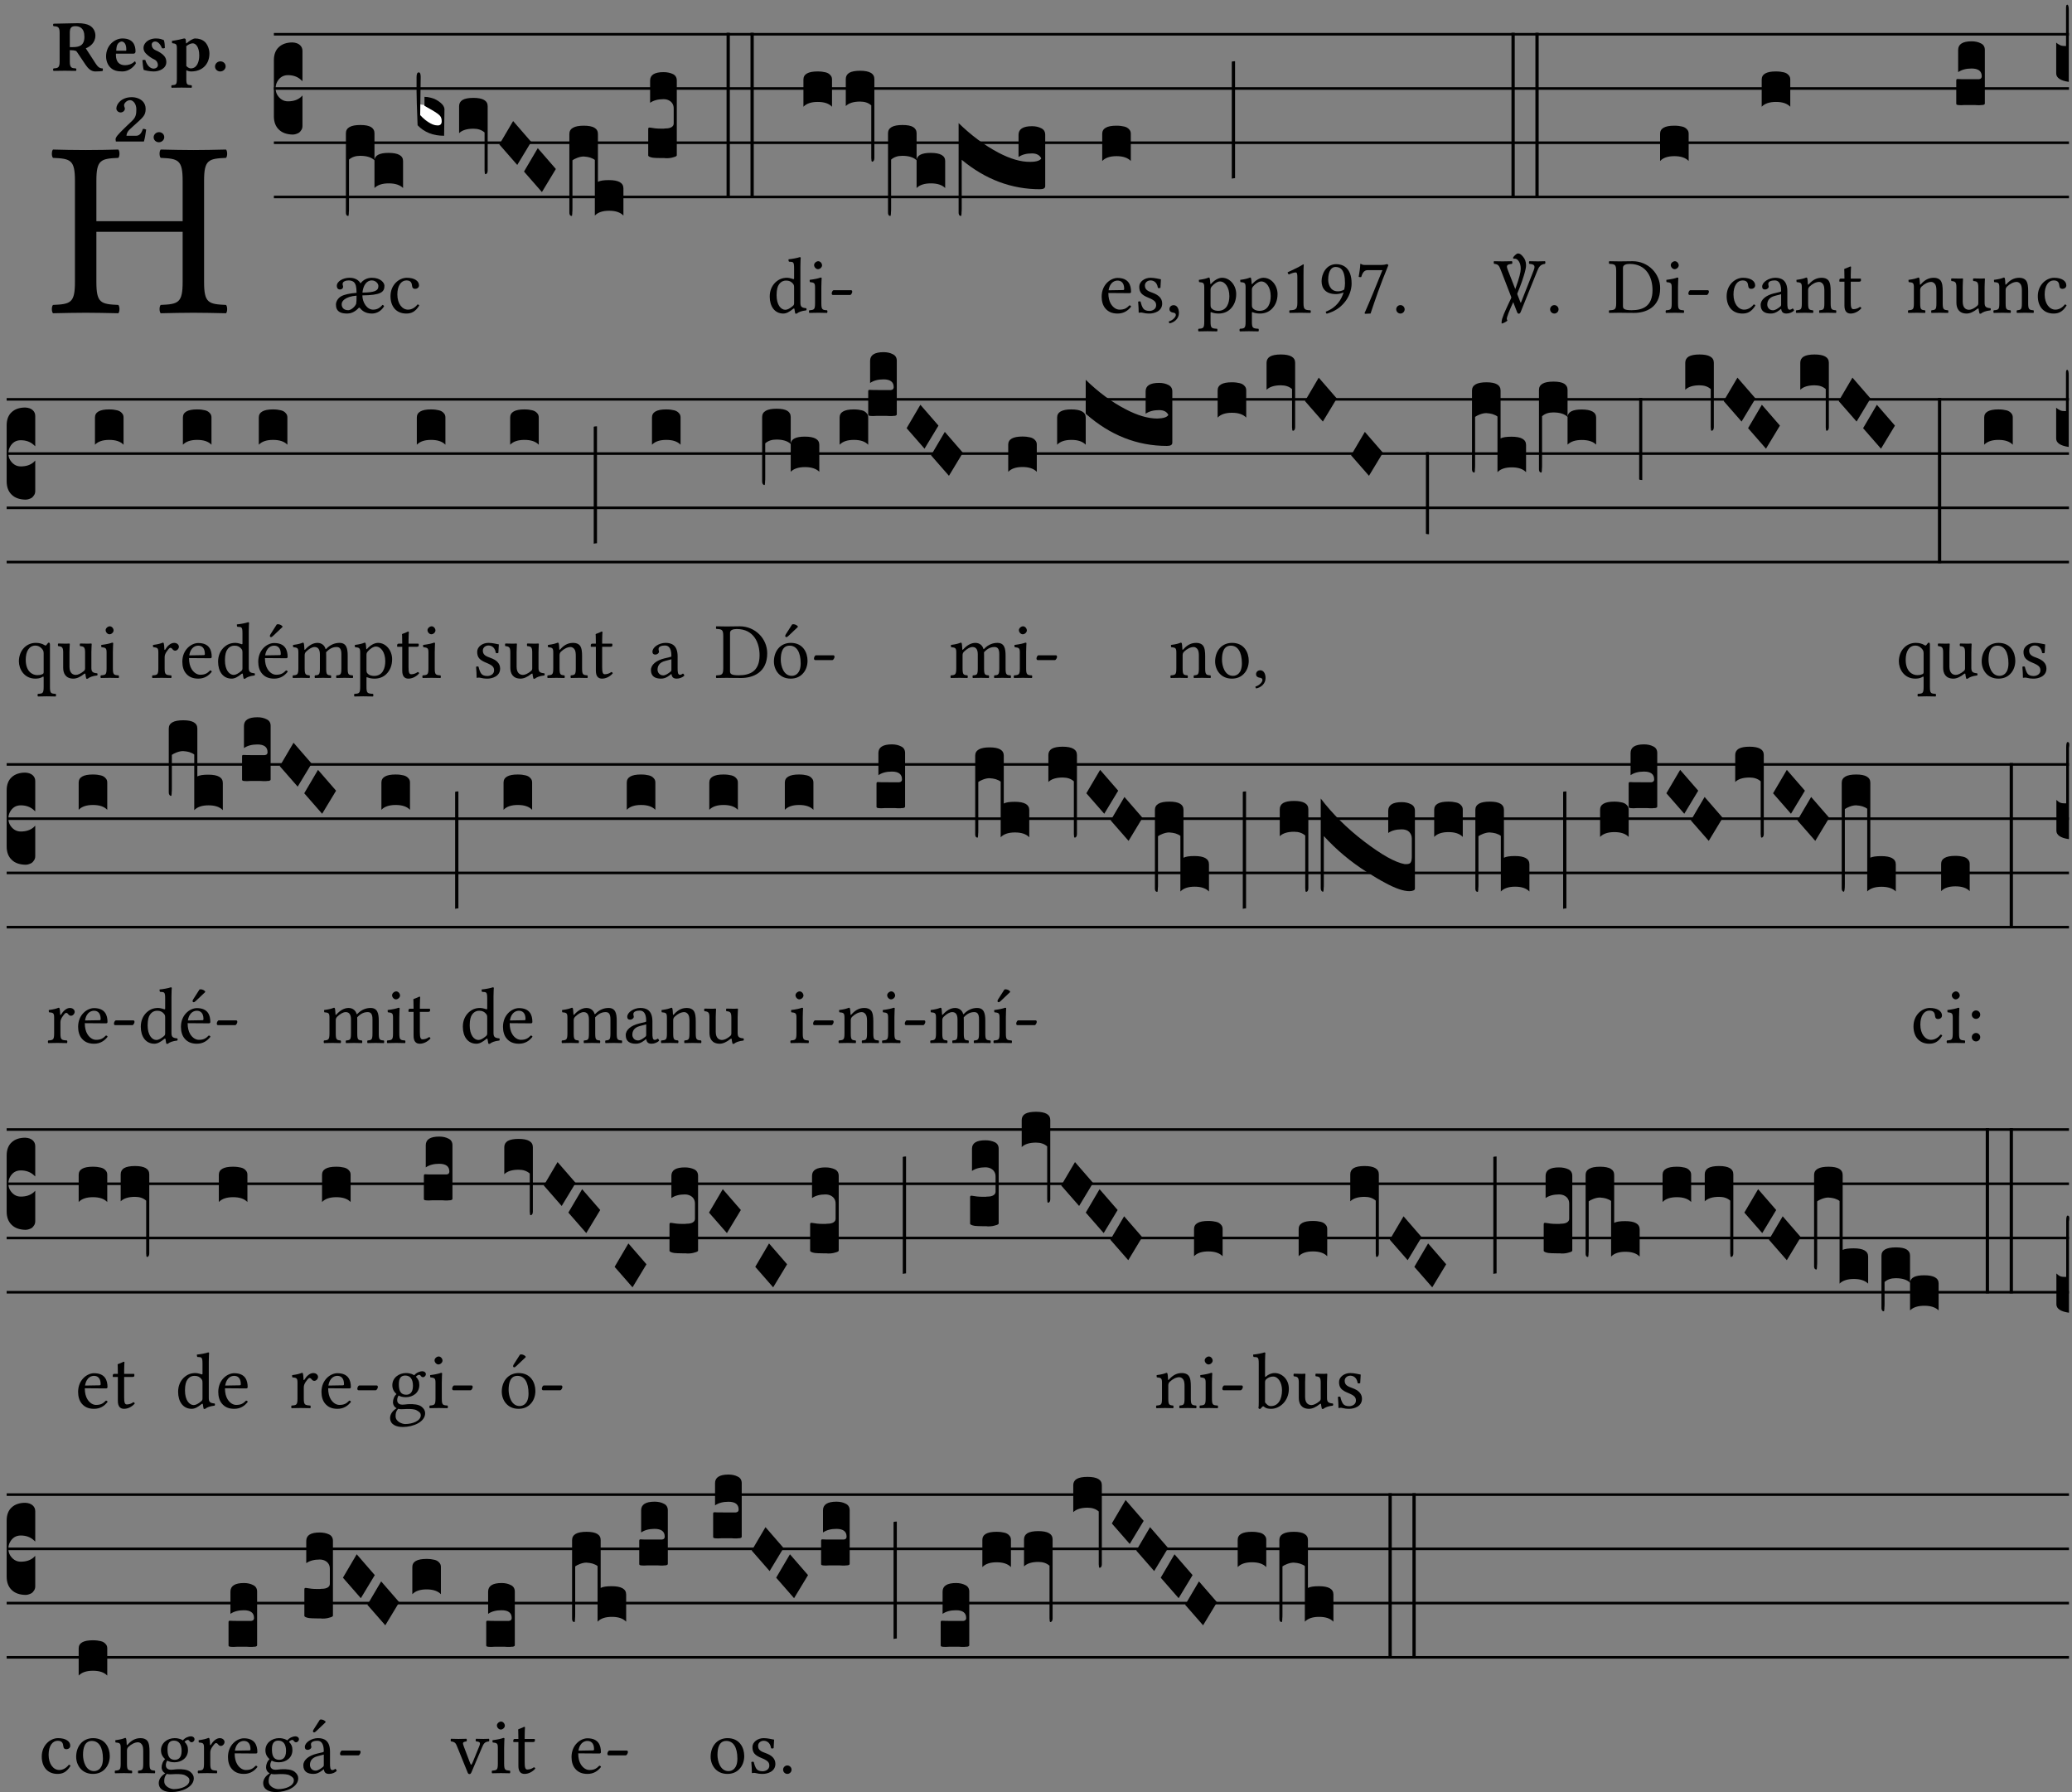 <?xml version="1.0" encoding="UTF-8" standalone="no"?>
<!DOCTYPE svg PUBLIC "-//W3C//DTD SVG 1.1//EN" "http://www.w3.org/Graphics/SVG/1.1/DTD/svg11.dtd">
<svg xmlns="http://www.w3.org/2000/svg" xmlns:xlink="http://www.w3.org/1999/xlink" version="1.1" width="311pt" height="269pt" viewBox="0 0 311 269">
<rect x="0" y="0" width="311" height="269" fill="#808080" stroke="none"/>
<g enable-background="new">
<clipPath id="cp0">
<path transform="matrix(1,0,0,-1,-71,5598)" d="M 0 0 L 453.543 0 L 453.543 5669.291 L 0 5669.291 Z "/>
</clipPath>
<g clip-path="url(#cp0)">
<symbol id="font_1_29">
<path d="M .605 .124 L .605 .525 C .605 .608 .622 .613 .692 .616 C .698 .622 .698 .643 .692 .649 C .651 .648 .6 .647 .562 .647 C .524 .647 .477 .648 .433 .649 C .427 .643 .427 .622 .433 .616 C .503 .613 .52 .608 .52 .525 L .52 .365 L .178 .365 L .178 .525 C .178 .608 .195 .613 .265 .616 C .271 .622 .271 .643 .265 .649 C .227 .648 .186 .647 .135 .647 C .085 .647 .044 .648 .006 .649 C 0 .643 0 .622 .006 .616 C .076 .613 .093 .608 .093 .525 L .093 .124 C .093 .041 .076 .036 .006 .033 C 0 .027 0 .006 .006 0 C .05 .001 .098 .002 .136 .002 C .172 .002 .221 .001 .265 0 C .271 .006 .271 .027 .265 .033 C .195 .036 .178 .041 .178 .124 L .178 .323 L .52 .323 L .52 .124 C .52 .041 .503 .036 .433 .033 C .427 .027 .427 .006 .433 0 C .478 .001 .525 .002 .563 .002 C .6 .002 .648 .001 .692 0 C .698 .006 .698 .027 .692 .033 C .622 .036 .605 .041 .605 .124 Z "/>
</symbol>
<use xlink:href="#font_1_29" transform="matrix(37.858,0,0,-37.858,7.728,47.015)"/>
<symbol id="font_2_33">
<path d="M .434 .477 C .434 .354 .36 .335 .276 .335 L .233 .335 L .233 .534 C .233 .602 .256 .623 .309 .623 C .367 .623 .434 .599 .434 .477 M .341 .664 C .301 .664 .05 .657 .01 .657 C 0 .651 0 .629 .01 .623 C .065 .62 .093 .616 .093 .533 L .093 .132 C .093 .049 .065 .045 .01 .042 C 0 .036 0 .014 .01 .008 C .05 .009 .124 .01 .164 .01 C .204 .01 .276 .009 .316 .008 C .326 .014 .326 .036 .316 .042 C .261 .045 .233 .049 .233 .132 L .233 .293 C .312 .292 .321 .285 .335 .263 L .452 .089 C .483 .044 .524 0 .584 0 C .624 0 .676 .003 .686 .008 C .689 .014 .689 .034 .685 .042 C .64 .042 .617 .066 .589 .108 L .453 .318 C .507 .34 .585 .392 .585 .494 C .585 .534 .57 .594 .508 .631 C .471 .652 .416 .664 .341 .664 Z "/>
</symbol>
<symbol id="font_2_46">
<path d="M .14 .285 C .141 .32 .146 .357 .16 .378 C .175 .401 .202 .412 .214 .412 C .241 .412 .278 .386 .278 .306 C .278 .3 .278 .287 .276 .285 L .14 .285 M .394 .139 C .353 .097 .299 .086 .261 .086 C .183 .086 .135 .131 .135 .229 C .135 .236 .136 .24 .136 .245 L .376 .245 C .4 .245 .405 .262 .405 .276 C .405 .361 .372 .454 .225 .454 C .12 .454 0 .361 0 .208 C 0 .149 .021 .088 .064 .05 C .101 .015 .15 0 .222 0 C .291 0 .359 .035 .409 .108 C .409 .121 .404 .139 .394 .139 Z "/>
</symbol>
<symbol id="font_2_54">
<path d="M 0 .156 C .004 .106 .008 .059 .017 .022 C .035 .015 .099 0 .156 0 C .233 0 .329 .041 .329 .129 C .329 .162 .32 .19 .298 .215 C .269 .247 .228 .272 .182 .292 C .142 .309 .128 .34 .128 .37 C .128 .393 .147 .412 .176 .412 C .211 .412 .245 .38 .27 .319 C .288 .316 .299 .317 .309 .324 C .309 .36 .305 .398 .296 .43 C .264 .444 .239 .454 .184 .454 C .131 .454 .08 .434 .049 .402 C .026 .378 .015 .351 .015 .324 C .015 .294 .026 .27 .046 .249 C .077 .215 .131 .179 .162 .166 C .202 .148 .213 .112 .213 .088 C .213 .055 .181 .039 .154 .039 C .108 .039 .061 .084 .04 .158 C .024 .161 .016 .16 0 .156 Z "/>
</symbol>
<symbol id="font_2_51">
<path d="M .078 .543 L .078 .124 C .078 .041 .067 .039 .006 .034 C 0 .028 0 .006 .006 0 C .048 .001 .089 .002 .143 .002 C .196 .002 .237 .001 .28 0 C .286 .006 .286 .028 .28 .034 C .219 .038 .208 .041 .208 .124 L .208 .241 C .229 .23 .251 .224 .275 .224 C .427 .224 .526 .323 .526 .471 C .526 .526 .504 .589 .466 .628 C .43 .663 .38 .678 .329 .678 C .3 .678 .246 .643 .211 .611 L .205 .611 C .203 .639 .2 .661 .2 .661 C .199 .673 .191 .678 .177 .678 C .14 .668 .08 .654 .011 .645 C .009 .639 .011 .619 .013 .613 C .067 .607 .078 .6 .078 .543 M .208 .299 L .208 .555 C .208 .56 .207 .566 .207 .571 C .236 .597 .273 .611 .297 .611 C .338 .611 .386 .561 .386 .444 C .386 .36 .356 .266 .269 .266 C .258 .266 .233 .272 .208 .299 Z "/>
</symbol>
<symbol id="font_2_f">
<path d="M 0 .068 C 0 .03 .032 0 .072 0 C .112 0 .146 .032 .146 .07 C .146 .109 .114 .139 .074 .139 C .034 .139 0 .107 0 .068 Z "/>
</symbol>
<symbol id="font_2_13">
<path d="M .011 .454 C .011 .429 .034 .4 .07 .4 C .099 .4 .128 .422 .128 .453 C .128 .458 .126 .465 .123 .474 C .12 .481 .117 .489 .117 .5 C .117 .523 .151 .569 .2 .569 C .221 .569 .241 .557 .259 .534 C .274 .514 .286 .481 .286 .446 C .286 .379 .281 .336 .229 .286 L .144 .205 C .02 .086 .003 .059 0 .032 L .004 0 L .39 0 C .402 .038 .414 .107 .421 .164 C .408 .17 .399 .174 .376 .174 C .354 .106 .325 .079 .28 .079 L .15 .079 C .153 .111 .163 .137 .196 .168 L .255 .222 C .374 .331 .414 .355 .414 .449 C .414 .492 .399 .529 .371 .556 C .335 .59 .282 .61 .223 .61 C .08 .61 .011 .516 .011 .454 Z "/>
</symbol>
<use xlink:href="#font_2_33" transform="matrix(10.909,0,0,-10.909,7.936,10.725)"/>
<use xlink:href="#font_2_46" transform="matrix(10.909,0,0,-10.909,15.922,10.725)"/>
<use xlink:href="#font_2_54" transform="matrix(10.909,0,0,-10.909,21.376,10.725)"/>
<use xlink:href="#font_2_51" transform="matrix(10.909,0,0,-10.909,25.696,13.169)"/>
<use xlink:href="#font_2_f" transform="matrix(10.909,0,0,-10.909,32.274,10.725)"/>
<use xlink:href="#font_2_13" transform="matrix(10.909,0,0,-10.909,17.345,21.241)"/>
<use xlink:href="#font_2_f" transform="matrix(10.909,0,0,-10.909,23.062,21.35)"/>
<path transform="matrix(1,0,0,-1,41.109,5.141)" stroke-width=".388" stroke-linecap="butt" stroke-miterlimit="10" stroke-linejoin="miter" fill="none" stroke="#000000" d="M 0 0 L 269.435 0 "/>
<path transform="matrix(1,0,0,-1,41.109,13.281)" stroke-width=".388" stroke-linecap="butt" stroke-miterlimit="10" stroke-linejoin="miter" fill="none" stroke="#000000" d="M 0 0 L 269.435 0 "/>
<path transform="matrix(1,0,0,-1,41.109,21.422)" stroke-width=".388" stroke-linecap="butt" stroke-miterlimit="10" stroke-linejoin="miter" fill="none" stroke="#000000" d="M 0 0 L 269.435 0 "/>
<path transform="matrix(1,0,0,-1,41.109,29.562)" stroke-width=".388" stroke-linecap="butt" stroke-miterlimit="10" stroke-linejoin="miter" fill="none" stroke="#000000" d="M 0 0 L 269.435 0 "/>
<symbol id="font_3_d">
<path d="M 0 .106 L 0 .432 C 0 .465 .01 .491 .029 .508 C .048 .526 .075 .535 .108 .535 C .127 .534 .141 .529 .151 .52 C .161 .511 .166 .5 .166 .486 L .166 .31 L .156 .319 C .137 .336 .112 .345 .082 .345 C .054 .345 .033 .332 .019 .306 C .013 .295 .01 .282 .01 .268 C .01 .255 .013 .242 .02 .23 C .027 .219 .035 .21 .046 .203 C .057 .196 .069 .193 .082 .193 C .113 .193 .137 .201 .156 .217 L .166 .227 L .166 .05 C .166 .039 .163 .03 .157 .023 C .152 .015 .145 .009 .136 .006 C .127 .002 .118 0 .108 0 C .075 .001 .048 .01 .029 .029 C .01 .047 0 .073 0 .106 Z "/>
</symbol>
<use xlink:href="#font_3_d" transform="matrix(25.843,0,0,-25.843,41.109,20.195)"/>
<symbol id="font_1_a6">
<path d="M .226 .394 C .249 .37 .258 .339 .259 .26 C .172 .253 .106 .24 .063 .215 C .027 .194 0 .152 0 .112 C 0 .07 .014 .037 .049 .018 C .07 .005 .107 0 .143 0 C .18 0 .231 .015 .277 .062 C .288 .074 .293 .078 .301 .069 C .322 .045 .361 0 .452 0 C .518 0 .576 .039 .605 .093 C .601 .098 .593 .108 .585 .109 C .555 .074 .52 .049 .466 .049 C .391 .049 .332 .138 .332 .228 C .563 .231 .609 .268 .609 .349 C .609 .383 .565 .449 .451 .449 C .394 .449 .342 .424 .309 .379 C .272 .446 .195 .449 .171 .449 C .089 .449 .011 .405 .011 .347 C .011 .327 .02 .302 .051 .302 C .076 .302 .09 .319 .09 .335 C .09 .342 .089 .349 .087 .353 C .085 .356 .084 .363 .084 .373 C .084 .402 .122 .416 .161 .416 C .182 .416 .211 .409 .226 .394 M .259 .225 C .259 .175 .258 .142 .254 .123 C .239 .083 .187 .042 .155 .042 C .099 .042 .072 .074 .072 .117 C .072 .139 .084 .161 .109 .179 C .139 .202 .189 .219 .259 .225 M .333 .263 C .341 .348 .382 .416 .45 .416 C .498 .416 .533 .378 .533 .346 C .533 .285 .486 .265 .333 .263 Z "/>
</symbol>
<symbol id="font_1_44">
<path d="M .361 .101 C .357 .11 .349 .114 .34 .115 C .306 .071 .263 .049 .22 .049 C .147 .049 .086 .123 .086 .24 C .086 .35 .134 .416 .2 .416 C .259 .416 .267 .381 .271 .346 C .274 .319 .288 .31 .309 .31 C .33 .31 .358 .323 .358 .354 C .358 .409 .301 .449 .205 .449 C .106 .449 0 .36 0 .218 C 0 .089 .072 0 .198 0 C .258 0 .311 .019 .361 .101 Z "/>
</symbol>
<use xlink:href="#font_1_a6" transform="matrix(11.955,0,0,-11.955,50.423,47.059)"/>
<use xlink:href="#font_1_44" transform="matrix(11.955,0,0,-11.955,58.613,47.059)"/>
<symbol id="font_3_1b3">
<path d="M 0 .021 L 0 .48 C 0 .512 .028 .528 .084 .528 C .112 .528 .133 .524 .146 .516 C .159 .508 .166 .496 .166 .48 L .166 .326 C .17 .353 .197 .366 .248 .366 C .304 .366 .332 .35 .332 .319 L .332 .162 C .314 .18 .286 .189 .249 .189 C .212 .189 .184 .18 .166 .162 L .166 .323 C .149 .34 .121 .349 .083 .349 C .056 .349 .035 .342 .018 .327 L .018 .047 C .018 .035 .018 .026 .017 .02 C .017 .014 .017 .01 .016 .007 C .016 .004 .016 .002 .015 .001 C .014 0 .013 0 .011 0 C .008 .001 .006 .002 .004 .004 C .003 .005 .002 .008 .001 .011 C 0 .014 0 .017 0 .021 Z "/>
</symbol>
<use xlink:href="#font_3_1b3" transform="matrix(25.843,0,0,-25.843,51.918,32.405)"/>
<symbol id="font_3_3a">
<path d="M 0 .065 L 0 .128 L .027 .124 L .076 .097 C .102 .082 .119 .07 .126 .061 C .133 .052 .137 .04 .137 .025 C .137 .008 .129 0 .112 0 C .101 0 .087 .005 .068 .016 C .049 .027 .033 .038 .02 .049 L 0 .065 Z "/>
</symbol>
<use xlink:href="#font_3_3a" transform="matrix(25.843,0,0,-25.843,62.913,18.954)" fill="#ffffff"/>
<symbol id="font_3_39">
<path d="M .046 .226 C .058 .226 .07 .224 .082 .221 C .094 .218 .105 .214 .114 .209 C .123 .204 .132 .198 .139 .192 C .146 .186 .152 .18 .156 .173 C .16 .166 .162 .16 .162 .155 L .16 0 C .096 0 .045 .02 .006 .061 C .002 .16 0 .225 0 .255 L 0 .341 C 0 .359 .004 .368 .013 .368 C .02 .368 .024 .359 .024 .342 L .021 .12 C .057 .08 .091 .06 .123 .06 C .138 .06 .146 .068 .146 .084 C .146 .097 .143 .108 .136 .116 C .129 .124 .114 .135 .09 .149 L .046 .174 L .046 .226 Z "/>
</symbol>
<symbol id="font_3_f2">
<path d="M 0 .395 C 0 .411 .007 .423 .02 .431 C .034 .439 .055 .443 .083 .443 C .138 .443 .166 .427 .166 .395 L .166 .021 C .166 .009 .162 .002 .155 0 C .153 0 .152 0 .151 .001 C .15 .002 .15 .004 .149 .007 C .149 .01 .149 .014 .148 .02 C .148 .026 .148 .035 .148 .047 L .148 .242 C .131 .257 .11 .264 .083 .264 C .045 .264 .017 .255 0 .238 L 0 .395 Z "/>
</symbol>
<symbol id="font_3_1a">
<path d="M 0 .119 L .08 .255 L .185 .134 L .104 0 L 0 .119 Z "/>
</symbol>
<symbol id="font_3_1b4">
<path d="M 0 .021 L 0 .476 C 0 .508 .028 .524 .084 .524 C .139 .524 .166 .508 .166 .476 L .166 .198 C .179 .205 .2 .208 .23 .208 C .286 .208 .314 .192 .314 .16 L .314 .002 C .296 .021 .268 .03 .231 .03 C .194 .03 .166 .021 .148 .002 L .148 .325 C .144 .328 .14 .331 .135 .333 C .13 .335 .125 .337 .12 .339 C .115 .34 .109 .342 .102 .343 C .096 .344 .09 .344 .083 .345 C .071 .345 .058 .342 .045 .337 C .032 .332 .023 .327 .018 .323 L .018 .047 C .018 .035 .018 .026 .017 .02 C .017 .014 .017 .01 .016 .007 C .016 .004 .016 .002 .015 .001 C .014 0 .013 0 .011 0 C .008 .001 .006 .002 .004 .004 C .003 .005 .002 .008 .001 .011 C 0 .014 0 .017 0 .021 Z "/>
</symbol>
<symbol id="font_3_105">
<path d="M 0 .016 L 0 .169 C 0 .175 .002 .178 .006 .178 L .01 .178 C .031 .174 .051 .172 .069 .172 C .073 .172 .077 .172 .081 .172 C .085 .172 .089 .172 .092 .172 C .096 .173 .099 .173 .102 .173 C .117 .173 .128 .176 .136 .181 C .144 .186 .148 .193 .148 .202 L .148 .289 C .148 .299 .146 .308 .142 .315 C .138 .323 .131 .33 .122 .335 C .113 .34 .102 .343 .089 .343 C .057 .343 .031 .336 .011 .322 L .011 .451 C .011 .484 .037 .5 .089 .5 C .11 .5 .128 .496 .143 .489 C .158 .482 .166 .469 .166 .451 L .166 .017 C .166 .013 .16 .009 .147 .006 C .135 .002 .122 0 .107 0 C .104 0 .099 0 .094 .001 C .089 .001 .082 .001 .074 .001 C .052 .001 .036 .002 .027 .003 C .009 .006 0 .011 0 .016 Z "/>
</symbol>
<symbol id="font_3_26">
<path d="M 0 .96 L .019 .96 L .019 0 L 0 0 L 0 .96 Z "/>
</symbol>
<use xlink:href="#font_3_39" transform="matrix(25.843,0,0,-25.843,62.525,20.376)"/>
<use xlink:href="#font_3_f2" transform="matrix(25.843,0,0,-25.843,68.908,26.139)"/>
<use xlink:href="#font_3_1a" transform="matrix(25.843,0,0,-25.843,74.949,24.756)"/>
<use xlink:href="#font_3_1a" transform="matrix(25.843,0,0,-25.843,78.651,28.826)"/>
<use xlink:href="#font_3_1b4" transform="matrix(25.843,0,0,-25.843,85.459,32.405)"/>
<use xlink:href="#font_3_105" transform="matrix(25.843,0,0,-25.843,97.295,23.748)"/>
<use xlink:href="#font_3_26" transform="matrix(25.843,0,0,-25.843,109.054,29.731)"/>
<use xlink:href="#font_3_26" transform="matrix(25.843,0,0,-25.843,112.646,29.731)"/>
<symbol id="font_1_45">
<path d="M .306 .137 C .306 .118 .304 .11 .29 .098 C .253 .066 .221 .05 .196 .05 C .142 .05 .086 .109 .086 .234 C .086 .306 .1 .346 .115 .367 C .146 .414 .188 .417 .208 .417 C .244 .417 .269 .404 .289 .381 C .303 .365 .306 .358 .306 .327 L .306 .137 M .295 .063 C .299 .067 .309 .069 .31 .062 C .312 .037 .321 .003 .321 .003 C .329 0 .334 0 .34 .003 C .362 .021 .397 .036 .458 .043 C .464 .049 .464 .064 .458 .07 C .394 .075 .385 .094 .385 .143 L .385 .596 C .385 .661 .389 .701 .389 .701 C .389 .708 .385 .711 .376 .711 C .351 .701 .276 .687 .236 .684 C .234 .676 .236 .66 .242 .654 C .294 .651 .306 .656 .306 .572 L .306 .444 C .306 .437 .304 .435 .297 .435 C .293 .435 .252 .452 .219 .452 C .153 .452 .109 .43 .069 .392 C .026 .349 0 .29 0 .216 C 0 .093 .062 .003 .17 .003 C .209 .003 .246 .023 .295 .063 Z "/>
</symbol>
<symbol id="font_1_4a">
<path d="M .066 .601 C .066 .575 .09 .549 .114 .549 C .142 .549 .166 .575 .166 .597 C .166 .621 .145 .649 .118 .649 C .094 .649 .066 .625 .066 .601 M .157 .124 L .157 .323 C .157 .373 .161 .437 .161 .437 C .161 .441 .156 .444 .148 .444 C .119 .433 .08 .424 .011 .415 C .009 .409 .011 .393 .013 .387 C .067 .381 .078 .376 .078 .319 L .078 .124 C .078 .041 .067 .038 .006 .033 C 0 .027 0 .006 .006 0 C .039 .001 .078 .002 .118 .002 C .158 .002 .196 .001 .229 0 C .235 .006 .235 .027 .229 .033 C .168 .037 .157 .041 .157 .124 Z "/>
</symbol>
<symbol id="font_1_e">
<path d="M .231 0 C .244 0 .258 .028 .258 .04 C .258 .05 .254 .06 .244 .06 L .025 .06 C .013 .06 0 .037 0 .019 C 0 .009 .006 0 .015 0 L .231 0 Z "/>
</symbol>
<use xlink:href="#font_1_45" transform="matrix(11.955,0,0,-11.955,115.534,47.094)"/>
<use xlink:href="#font_1_4a" transform="matrix(11.955,0,0,-11.955,121.404,46.963)"/>
<use xlink:href="#font_1_e" transform="matrix(11.955,0,0,-11.955,124.835,44.273)"/>
<symbol id="font_3_40">
<path d="M .082 .205 C .101 .205 .116 .203 .128 .2 C .141 .197 .15 .191 .156 .184 C .163 .177 .166 .169 .166 .158 L .166 0 C .148 .019 .12 .028 .083 .028 C .046 .028 .018 .019 0 0 L 0 .158 C 0 .189 .027 .205 .082 .205 Z "/>
</symbol>
<symbol id="font_3_f3">
<path d="M 0 .48 C 0 .496 .007 .508 .02 .516 C .034 .524 .055 .528 .083 .528 C .138 .528 .166 .512 .166 .48 L .166 .021 C .166 .009 .162 .002 .155 0 C .153 0 .152 0 .151 .001 C .15 .002 .15 .004 .149 .007 C .149 .01 .149 .014 .148 .02 C .148 .026 .148 .035 .148 .047 L .148 .327 C .131 .342 .11 .349 .083 .349 C .045 .349 .017 .34 0 .323 L 0 .48 Z "/>
</symbol>
<symbol id="font_3_75d">
<path d="M .426 .363 C .394 .363 .368 .356 .348 .342 L .348 .471 C .348 .504 .374 .521 .426 .521 C .447 .521 .465 .517 .48 .509 C .495 .502 .503 .489 .503 .471 L .503 .173 C .503 .161 .493 .155 .472 .155 C .307 .155 .155 .212 .018 .326 L .018 .047 C .018 .035 .018 .026 .017 .02 C .017 .014 .017 .01 .016 .007 C .016 .004 .016 .002 .015 .001 C .014 0 .013 0 .011 0 C .008 .001 .006 .002 .004 .004 C .003 .005 .002 .008 .001 .011 C 0 .014 0 .017 0 .021 L 0 .539 C .073 .468 .149 .411 .23 .368 C .3 .331 .362 .313 .416 .314 C .451 .314 .473 .321 .48 .334 C .471 .353 .453 .363 .426 .363 Z "/>
</symbol>
<use xlink:href="#font_3_40" transform="matrix(25.843,0,0,-25.843,120.592,16.02)"/>
<use xlink:href="#font_3_f3" transform="matrix(25.843,0,0,-25.843,126.949,24.264)"/>
<use xlink:href="#font_3_1b3" transform="matrix(25.843,0,0,-25.843,133.289,32.405)"/>
<use xlink:href="#font_3_75d" transform="matrix(25.843,0,0,-25.843,143.885,32.405)"/>
<symbol id="font_1_46">
<path d="M .087 .292 C .106 .405 .176 .414 .2 .414 C .238 .414 .283 .393 .283 .309 C .283 .3 .279 .295 .268 .295 L .087 .292 M .349 .103 C .312 .065 .283 .049 .225 .049 C .189 .049 .147 .07 .116 .121 C .096 .154 .084 .2 .084 .258 L .35 .256 C .362 .256 .369 .262 .369 .273 C .369 .357 .339 .447 .2 .447 C .113 .447 0 .364 0 .212 C 0 .156 .014 .102 .047 .064 C .081 .024 .128 0 .2 0 C .276 0 .33 .035 .37 .087 C .367 .097 .361 .102 .349 .103 Z "/>
</symbol>
<symbol id="font_1_54">
<path d="M 0 .148 C .004 .099 .007 .052 .007 .01 C .017 .012 .027 .013 .032 .013 C .039 .013 .045 .013 .052 .011 C .079 .004 .106 0 .143 0 C .199 0 .302 .027 .302 .126 C .302 .194 .253 .234 .185 .259 C .124 .281 .085 .297 .085 .352 C .085 .393 .121 .416 .155 .416 C .177 .416 .235 .408 .248 .323 C .254 .317 .274 .318 .28 .324 C .283 .36 .285 .397 .286 .43 C .255 .435 .207 .449 .155 .449 C .081 .449 .014 .401 .014 .337 C .014 .264 .047 .233 .124 .201 C .207 .167 .226 .146 .226 .103 C .226 .054 .178 .033 .141 .033 C .102 .033 .08 .046 .07 .057 C .048 .08 .037 .124 .031 .149 C .025 .155 .006 .154 0 .148 Z "/>
</symbol>
<symbol id="font_1_d">
<path d="M .061 .228 C .03 .228 .008 .207 .008 .179 C .008 .147 .034 .138 .052 .135 C .071 .133 .088 .127 .088 .104 C .088 .083 .052 .037 0 .024 C 0 .014 .002 .007 .009 0 C .069 .011 .127 .059 .127 .129 C .127 .189 .101 .228 .061 .228 Z "/>
</symbol>
<use xlink:href="#font_1_46" transform="matrix(11.955,0,0,-11.955,165.355,47.059)"/>
<use xlink:href="#font_1_54" transform="matrix(11.955,0,0,-11.955,170.831,47.059)"/>
<use xlink:href="#font_1_d" transform="matrix(11.955,0,0,-11.955,175.434,48.529)"/>
<symbol id="font_3_34">
<path d="M .019 .682 L .019 .003 C .009 .002 .003 .001 0 0 L 0 .679 C .003 .681 .01 .682 .019 .682 Z "/>
</symbol>
<use xlink:href="#font_3_40" transform="matrix(25.843,0,0,-25.843,165.44,24.161)"/>
<use xlink:href="#font_3_34" transform="matrix(25.843,0,0,-25.843,184.887,26.811)"/>
<symbol id="font_1_51">
<path d="M .173 .565 C .199 .597 .244 .627 .274 .627 C .338 .627 .393 .555 .393 .442 C .393 .36 .364 .258 .252 .258 C .234 .258 .199 .263 .181 .279 C .16 .297 .157 .302 .157 .339 L .157 .521 C .157 .542 .161 .55 .173 .565 M .154 .602 C .152 .632 .15 .657 .146 .668 C .143 .672 .142 .676 .134 .676 C .106 .665 .08 .656 .011 .647 C .009 .641 .011 .625 .013 .619 C .067 .614 .078 .609 .078 .551 L .078 .124 C .078 .041 .067 .036 .006 .033 C 0 .027 0 .006 .006 0 C .041 .001 .078 .002 .118 .002 C .158 .002 .206 .001 .239 0 C .245 .006 .245 .027 .239 .033 C .168 .037 .157 .041 .157 .124 L .157 .232 C .157 .245 .16 .243 .171 .239 C .195 .229 .226 .224 .258 .224 C .314 .224 .364 .241 .405 .28 C .452 .326 .479 .388 .479 .469 C .479 .575 .404 .673 .302 .673 C .255 .673 .204 .642 .165 .598 C .159 .591 .154 .592 .154 .602 Z "/>
</symbol>
<symbol id="font_1_12">
<path d="M .199 .124 L .199 .471 C .199 .531 .2 .592 .202 .605 C .202 .609 .199 .61 .196 .61 C .14 .575 .088 .551 0 .51 C .001 .498 .006 .489 .015 .483 C .06 .502 .083 .508 .102 .508 C .118 .508 .122 .484 .122 .45 L .122 .124 C .122 .041 .095 .036 .025 .033 C .019 .027 .019 .006 .025 0 C .074 .001 .109 .002 .164 .002 C .211 .002 .236 .001 .286 0 C .292 .006 .292 .027 .286 .033 C .216 .036 .199 .041 .199 .124 Z "/>
</symbol>
<symbol id="font_1_1a">
<path d="M .285 .304 C .253 .282 .22 .281 .203 .281 C .105 .281 .083 .377 .083 .427 C .083 .537 .125 .587 .174 .587 C .237 .587 .294 .553 .294 .382 C .294 .359 .291 .332 .285 .304 M .276 .267 C .249 .176 .186 .075 .053 .026 C .053 .014 .057 .005 .065 0 C .166 .03 .228 .072 .284 .137 C .346 .209 .377 .3 .377 .379 C .377 .582 .262 .622 .185 .622 C .054 .622 0 .495 0 .409 C 0 .323 .046 .246 .182 .246 C .208 .246 .246 .254 .276 .267 Z "/>
</symbol>
<symbol id="font_1_18">
<path d="M .119 .548 L .298 .548 C .22 .354 .141 .159 .073 .007 L .081 0 L .149 .003 C .206 .173 .261 .339 .373 .612 L .357 .624 C .34 .619 .318 .613 .28 .613 L .074 .613 C .04 .613 .042 .623 .024 .627 C .021 .627 .02 .627 .02 .624 C .019 .576 .008 .516 0 .464 C .01 .46 .021 .459 .032 .461 C .054 .541 .087 .548 .119 .548 Z "/>
</symbol>
<symbol id="font_1_f">
<path d="M 0 .053 C 0 .024 .024 0 .053 0 C .082 0 .106 .024 .106 .053 C .106 .082 .082 .106 .053 .106 C .024 .106 0 .082 0 .053 Z "/>
</symbol>
<use xlink:href="#font_1_51" transform="matrix(11.955,0,0,-11.955,179.823,49.736)"/>
<use xlink:href="#font_1_51" transform="matrix(11.955,0,0,-11.955,186.028,49.736)"/>
<use xlink:href="#font_1_12" transform="matrix(11.955,0,0,-11.955,193.272,46.963)"/>
<use xlink:href="#font_1_1a" transform="matrix(11.955,0,0,-11.955,198.365,47.082)"/>
<use xlink:href="#font_1_18" transform="matrix(11.955,0,0,-11.955,203.936,47.094)"/>
<use xlink:href="#font_1_f" transform="matrix(11.955,0,0,-11.955,209.567,47.059)"/>
<symbol id="font_4_3e">
<path d="M .204 .394 C .191 .363 .174 .326 .153 .283 C .094 .157 .065 .082 .065 .058 C .065 .055 .066 .052 .067 .049 C .068 .046 .069 .044 .07 .043 C .071 .042 .072 .04 .072 .039 C .073 .037 .072 .035 .07 .034 C .061 .026 .049 .018 .034 .011 C .019 .004 .009 0 .003 0 C .001 0 0 .001 0 .002 L 0 .018 C 0 .029 .002 .042 .007 .059 C .012 .075 .019 .095 .028 .118 C .038 .141 .047 .163 .056 .182 C .065 .202 .078 .229 .093 .262 C .109 .295 .122 .322 .131 .342 C .158 .399 .174 .437 .18 .456 C .22 .567 .24 .644 .24 .686 C .24 .725 .232 .756 .217 .779 C .202 .802 .185 .814 .167 .814 C .164 .814 .16 .813 .155 .812 C .146 .817 .142 .821 .143 .824 C .147 .835 .156 .846 .17 .859 C .184 .872 .195 .879 .204 .879 L .209 .879 C .224 .879 .24 .87 .257 .852 L .266 .842 C .293 .812 .307 .775 .307 .73 C .307 .704 .298 .663 .281 .607 C .264 .551 .247 .502 .23 .459 L .204 .394 Z "/>
</symbol>
<use xlink:href="#font_4_3e" transform="matrix(11.955,0,0,-11.955,225.387,48.553)"/>
<symbol id="font_1_37">
<path d="M .449 .626 C .523 .621 .523 .594 .502 .54 L .344 .139 L .339 .139 L .18 .546 C .157 .605 .163 .619 .231 .626 C .237 .632 .237 .653 .231 .659 C .191 .658 .146 .657 .11 .657 C .073 .657 .039 .658 .006 .659 C 0 .653 .001 .632 .007 .626 C .062 .621 .069 .604 .096 .535 L .294 .023 C .3 .007 .307 0 .317 0 C .328 0 .335 .008 .341 .023 L .547 .533 C .566 .58 .583 .619 .646 .626 C .652 .632 .652 .653 .646 .659 C .616 .658 .581 .657 .558 .657 C .535 .657 .49 .658 .449 .659 C .443 .653 .443 .632 .449 .626 Z "/>
</symbol>
<use xlink:href="#font_1_37" transform="matrix(11.955,0,0,-11.955,224.179,47.082)"/>
<use xlink:href="#font_1_f" transform="matrix(11.955,0,0,-11.955,232.667,47.059)"/>
<use xlink:href="#font_3_26" transform="matrix(25.843,0,0,-25.843,226.866,29.731)"/>
<use xlink:href="#font_3_26" transform="matrix(25.843,0,0,-25.843,230.458,29.731)"/>
<symbol id="font_1_25">
<path d="M .178 .086 L .178 .566 C .178 .601 .213 .615 .262 .615 C .478 .615 .549 .44 .549 .286 C .549 .084 .428 .034 .287 .034 C .189 .034 .178 .054 .178 .086 M .135 .647 C .099 .647 .046 .648 .006 .649 C 0 .643 0 .622 .006 .616 C .076 .613 .093 .608 .093 .525 L .093 .124 C .093 .041 .076 .036 .006 .033 C 0 .027 0 .006 .006 0 C .045 .001 .098 .002 .136 .002 C .173 .002 .215 0 .318 0 C .459 0 .645 .064 .645 .31 C .645 .496 .492 .649 .3 .649 C .229 .649 .174 .647 .135 .647 Z "/>
</symbol>
<use xlink:href="#font_1_25" transform="matrix(11.955,0,0,-11.955,241.473,46.963)"/>
<use xlink:href="#font_1_4a" transform="matrix(11.955,0,0,-11.955,249.986,46.963)"/>
<use xlink:href="#font_1_e" transform="matrix(11.955,0,0,-11.955,253.417,44.273)"/>
<use xlink:href="#font_3_40" transform="matrix(25.843,0,0,-25.843,249.173,24.161)"/>
<symbol id="font_1_42">
<path d="M .257 .243 L .257 .111 C .257 .098 .251 .091 .243 .085 C .217 .064 .183 .041 .155 .041 C .105 .041 .083 .081 .083 .112 C .083 .157 .104 .203 .178 .222 L .257 .243 M .257 .058 C .263 .027 .273 0 .324 0 C .362 0 .398 .017 .419 .037 C .417 .049 .413 .057 .402 .064 C .394 .057 .377 .048 .365 .048 C .336 .048 .335 .087 .335 .133 L .335 .28 C .335 .422 .257 .449 .184 .449 C .102 .449 .019 .395 .019 .338 C .019 .314 .031 .302 .054 .302 C .083 .302 .101 .323 .101 .336 C .101 .343 .1 .35 .098 .354 C .097 .357 .096 .363 .096 .374 C .096 .405 .138 .416 .176 .416 C .21 .416 .257 .399 .257 .286 C .257 .279 .254 .275 .251 .274 L .165 .253 C .069 .229 0 .176 0 .108 C 0 .026 .056 0 .126 0 C .16 0 .191 .008 .235 .042 L .255 .058 L .257 .058 Z "/>
</symbol>
<symbol id="font_1_4f">
<path d="M .164 .36 C .157 .353 .152 .35 .152 .36 C .151 .387 .148 .425 .144 .436 C .141 .44 .14 .444 .132 .444 C .104 .433 .078 .424 .009 .415 C .007 .409 .009 .393 .011 .387 C .065 .382 .076 .377 .076 .319 L .076 .124 C .076 .042 .066 .038 .006 .033 C 0 .027 0 .006 .006 0 C .036 .001 .076 .002 .116 .002 C .156 .002 .186 .001 .216 0 C .222 .006 .222 .027 .216 .033 C .165 .038 .155 .042 .155 .124 L .155 .288 C .155 .309 .164 .321 .172 .33 C .21 .367 .255 .389 .294 .389 C .314 .389 .335 .376 .347 .353 C .357 .333 .359 .306 .359 .276 L .359 .124 C .359 .042 .349 .038 .297 .033 C .292 .027 .292 .006 .297 0 C .327 .001 .359 .002 .399 .002 C .439 .002 .475 .001 .505 0 C .51 .006 .51 .027 .505 .033 C .449 .038 .438 .042 .438 .124 L .438 .273 C .438 .328 .434 .376 .411 .407 C .394 .429 .363 .441 .328 .441 C .279 .441 .223 .428 .164 .36 Z "/>
</symbol>
<symbol id="font_1_55">
<path d="M .018 .439 C .004 .439 0 .427 0 .419 L 0 .406 C 0 .401 .001 .4 .005 .4 L .064 .4 L .064 .099 C .064 .028 .095 0 .141 0 C .187 0 .237 .022 .276 .066 C .274 .076 .268 .082 .258 .083 C .232 .063 .202 .055 .176 .055 C .149 .055 .143 .085 .143 .147 L .143 .4 L .247 .4 C .257 .4 .271 .404 .271 .413 L .271 .433 C .271 .437 .268 .439 .263 .439 L .143 .439 L .143 .478 C .143 .543 .147 .583 .147 .583 C .147 .589 .144 .591 .139 .591 C .134 .591 .126 .587 .117 .582 C .105 .576 .095 .572 .083 .568 C .071 .565 .061 .561 .061 .555 C .061 .543 .064 .55 .064 .439 L .018 .439 Z "/>
</symbol>
<use xlink:href="#font_1_44" transform="matrix(11.955,0,0,-11.955,259.163,47.059)"/>
<use xlink:href="#font_1_42" transform="matrix(11.955,0,0,-11.955,264.268,47.059)"/>
<use xlink:href="#font_1_4f" transform="matrix(11.955,0,0,-11.955,269.54,46.963)"/>
<use xlink:href="#font_1_55" transform="matrix(11.955,0,0,-11.955,276.08,47.059)"/>
<use xlink:href="#font_3_40" transform="matrix(25.843,0,0,-25.843,264.424,16.02)"/>
<symbol id="font_1_56">
<path d="M .197 .003 C .236 .003 .283 .023 .332 .063 C .337 .067 .346 .069 .347 .062 C .349 .036 .358 .003 .358 .003 C .366 0 .37 0 .377 .003 C .399 .021 .434 .036 .495 .043 C .501 .049 .501 .064 .495 .07 C .431 .075 .422 .094 .422 .143 L .422 .335 C .422 .365 .426 .438 .426 .438 C .426 .441 .423 .444 .418 .444 C .413 .443 .398 .442 .383 .442 C .351 .442 .315 .443 .281 .444 C .275 .438 .275 .417 .281 .411 C .33 .408 .343 .396 .343 .33 L .343 .137 C .343 .118 .341 .11 .327 .098 C .29 .066 .252 .05 .227 .05 C .197 .05 .147 .064 .147 .153 L .147 .335 C .147 .365 .151 .438 .151 .438 C .151 .441 .148 .444 .143 .444 C .138 .443 .123 .442 .108 .442 C .076 .442 .04 .443 .006 .444 C 0 .438 0 .417 .006 .411 C .054 .407 .068 .396 .068 .331 L .068 .139 C .068 .07 .098 .003 .197 .003 Z "/>
</symbol>
<use xlink:href="#font_1_4f" transform="matrix(11.955,0,0,-11.955,286.358,46.963)"/>
<use xlink:href="#font_1_56" transform="matrix(11.955,0,0,-11.955,292.838,47.094)"/>
<use xlink:href="#font_1_4f" transform="matrix(11.955,0,0,-11.955,299.186,46.963)"/>
<use xlink:href="#font_1_44" transform="matrix(11.955,0,0,-11.955,305.869,47.059)"/>
<symbol id="font_3_104">
<path d="M .131 0 C .126 0 .118 0 .107 .001 C .096 .001 .087 .001 .078 .001 C .07 .001 .06 .001 .049 .001 C .038 0 .031 0 .028 0 C .016 0 .008 .001 .005 .002 C .002 .003 0 .005 0 .009 L 0 .143 C 0 .149 .002 .152 .006 .152 L .01 .152 C .015 .151 .036 .151 .075 .151 L .109 .151 C .12 .151 .128 .151 .132 .151 C .137 .152 .14 .153 .143 .155 C .146 .158 .148 .162 .148 .168 C .148 .198 .128 .213 .089 .213 C .057 .213 .031 .206 .011 .192 L .011 .321 C .011 .354 .037 .371 .089 .371 C .11 .371 .128 .367 .143 .359 C .158 .352 .166 .339 .166 .321 L .166 .01 C .166 .008 .165 .006 .164 .005 C .163 .004 .161 .003 .158 .002 C .155 .001 .151 .001 .146 .001 C .142 0 .137 0 .131 0 Z "/>
</symbol>
<symbol id="font_3_16">
<path d="M 0 .049 L 0 .228 C .009 .22 .018 .215 .025 .212 C .032 .209 .043 .208 .057 .208 L .057 .429 C .057 .442 .059 .448 .064 .448 L .065 .448 C .07 .447 .073 .437 .073 .416 L .073 0 C .024 .007 0 .024 0 .049 Z "/>
</symbol>
<use xlink:href="#font_3_104" transform="matrix(25.843,0,0,-25.843,293.628,15.788)"/>
<use xlink:href="#font_3_16" transform="matrix(25.843,0,0,-25.843,308.631,12.286)"/>
<path transform="matrix(1,0,0,-1,1,59.935)" stroke-width=".388" stroke-linecap="butt" stroke-miterlimit="10" stroke-linejoin="miter" fill="none" stroke="#000000" d="M 0 0 L 309.543 0 "/>
<path transform="matrix(1,0,0,-1,1,68.076)" stroke-width=".388" stroke-linecap="butt" stroke-miterlimit="10" stroke-linejoin="miter" fill="none" stroke="#000000" d="M 0 0 L 309.543 0 "/>
<path transform="matrix(1,0,0,-1,1,76.216)" stroke-width=".388" stroke-linecap="butt" stroke-miterlimit="10" stroke-linejoin="miter" fill="none" stroke="#000000" d="M 0 0 L 309.543 0 "/>
<path transform="matrix(1,0,0,-1,1,84.357)" stroke-width=".388" stroke-linecap="butt" stroke-miterlimit="10" stroke-linejoin="miter" fill="none" stroke="#000000" d="M 0 0 L 309.543 0 "/>
<use xlink:href="#font_3_d" transform="matrix(25.843,0,0,-25.843,1,74.989)"/>
<symbol id="font_1_52">
<path d="M .287 .602 C .307 .58 .311 .565 .311 .541 L .311 .311 C .311 .293 .31 .288 .297 .281 C .273 .269 .246 .268 .231 .268 C .173 .268 .086 .31 .086 .461 C .086 .565 .128 .639 .208 .639 C .238 .639 .265 .626 .287 .602 M .311 .123 C .311 .04 .3 .036 .239 .033 C .233 .027 .233 .006 .239 0 C .274 .001 .311 .002 .351 .002 C .391 .002 .429 .001 .462 0 C .468 .006 .468 .027 .462 .033 C .401 .036 .39 .04 .39 .123 L .39 .651 C .39 .665 .386 .676 .375 .676 C .368 .676 .362 .668 .354 .657 C .341 .639 .337 .636 .325 .643 C .293 .664 .254 .673 .212 .673 C .09 .673 0 .573 0 .441 C 0 .348 .063 .224 .207 .224 C .234 .224 .266 .229 .284 .239 C .307 .253 .311 .255 .311 .234 L .311 .123 Z "/>
</symbol>
<use xlink:href="#font_1_52" transform="matrix(11.955,0,0,-11.955,2.835,104.531)"/>
<use xlink:href="#font_1_56" transform="matrix(11.955,0,0,-11.955,8.67,101.889)"/>
<use xlink:href="#font_1_4a" transform="matrix(11.955,0,0,-11.955,15.066,101.758)"/>
<use xlink:href="#font_3_40" transform="matrix(25.843,0,0,-25.843,14.254,66.745)"/>
<symbol id="font_1_53">
<path d="M .156 .36 C .154 .4 .152 .425 .148 .436 C .145 .44 .144 .444 .136 .444 C .108 .433 .082 .424 .013 .415 C .011 .409 .013 .393 .015 .387 C .069 .382 .08 .377 .08 .319 L .08 .124 C .08 .041 .068 .037 .006 .033 C 0 .027 0 .006 .006 0 C .041 .001 .08 .002 .12 .002 C .16 .002 .206 .001 .241 0 C .247 .006 .247 .027 .241 .033 C .171 .038 .159 .041 .159 .124 L .159 .263 C .159 .289 .171 .312 .183 .33 C .194 .346 .217 .379 .229 .379 C .238 .379 .247 .376 .254 .366 C .262 .356 .273 .343 .291 .343 C .315 .343 .338 .368 .338 .393 C .338 .412 .32 .441 .278 .441 C .231 .441 .19 .397 .167 .358 C .161 .347 .156 .355 .156 .36 Z "/>
</symbol>
<use xlink:href="#font_1_53" transform="matrix(11.955,0,0,-11.955,22.812,101.758)"/>
<use xlink:href="#font_1_46" transform="matrix(11.955,0,0,-11.955,27.367,101.853)"/>
<use xlink:href="#font_3_40" transform="matrix(25.843,0,0,-25.843,27.452,66.745)"/>
<symbol id="font_1_a9">
<path d="M .233 .681 L .157 .562 C .149 .549 .146 .545 .146 .534 C .146 .527 .153 .521 .16 .521 C .167 .521 .175 .525 .19 .54 L .305 .649 L .302 .66 C .279 .682 .253 .683 .247 .683 C .242 .683 .236 .682 .233 .681 M .087 .292 C .106 .405 .176 .414 .2 .414 C .238 .414 .283 .393 .283 .309 C .283 .3 .279 .295 .268 .295 L .087 .292 M .349 .103 C .312 .065 .283 .049 .225 .049 C .189 .049 .147 .07 .116 .121 C .096 .154 .084 .2 .084 .258 L .35 .256 C .362 .256 .369 .262 .369 .273 C .369 .357 .339 .447 .2 .447 C .113 .447 0 .364 0 .212 C 0 .156 .014 .102 .047 .064 C .081 .024 .128 0 .2 0 C .276 0 .33 .035 .37 .087 C .367 .097 .361 .102 .349 .103 Z "/>
</symbol>
<use xlink:href="#font_1_45" transform="matrix(11.955,0,0,-11.955,32.735,101.889)"/>
<use xlink:href="#font_1_a9" transform="matrix(11.955,0,0,-11.955,38.761,101.853)"/>
<use xlink:href="#font_3_40" transform="matrix(25.843,0,0,-25.843,38.845,66.745)"/>
<symbol id="font_1_4e">
<path d="M .15 .36 C .148 .389 .146 .425 .142 .436 C .139 .44 .138 .444 .13 .444 C .102 .433 .076 .424 .007 .415 C .005 .409 .007 .393 .009 .387 C .063 .382 .074 .377 .074 .319 L .074 .124 C .074 .042 .061 .037 .006 .033 C 0 .027 0 .006 .006 0 C .036 .001 .074 .002 .114 .002 C .154 .002 .184 .001 .214 0 C .22 .006 .22 .027 .214 .033 C .164 .038 .153 .042 .153 .124 L .153 .288 C .153 .309 .162 .321 .17 .33 C .209 .368 .247 .389 .278 .389 C .316 .389 .344 .365 .344 .298 L .344 .124 C .344 .042 .336 .037 .282 .033 C .277 .027 .277 .006 .282 0 C .307 .001 .344 .002 .384 .002 C .424 .002 .457 .001 .482 0 C .487 .006 .487 .027 .482 .033 C .432 .037 .423 .042 .423 .124 L .423 .283 C .423 .297 .423 .311 .422 .323 C .47 .376 .515 .389 .554 .389 C .592 .389 .614 .367 .614 .3 L .614 .124 C .614 .042 .604 .037 .552 .033 C .547 .027 .547 .006 .552 0 C .577 .001 .614 .002 .654 .002 C .694 .002 .729 .001 .757 0 C .762 .006 .762 .027 .757 .033 C .702 .037 .693 .042 .693 .124 L .693 .282 C .693 .371 .678 .441 .59 .441 C .538 .441 .477 .422 .425 .367 C .422 .364 .416 .359 .414 .367 C .404 .408 .366 .441 .314 .441 C .256 .441 .203 .406 .162 .36 C .157 .354 .15 .348 .15 .36 Z "/>
</symbol>
<use xlink:href="#font_1_4e" transform="matrix(11.955,0,0,-11.955,43.901,101.758)"/>
<use xlink:href="#font_1_51" transform="matrix(11.955,0,0,-11.955,53.13,104.531)"/>
<use xlink:href="#font_1_55" transform="matrix(11.955,0,0,-11.955,59.61,101.853)"/>
<use xlink:href="#font_1_4a" transform="matrix(11.955,0,0,-11.955,63.376,101.758)"/>
<use xlink:href="#font_3_40" transform="matrix(25.843,0,0,-25.843,62.564,66.745)"/>
<use xlink:href="#font_1_54" transform="matrix(11.955,0,0,-11.955,71.457,101.853)"/>
<use xlink:href="#font_1_56" transform="matrix(11.955,0,0,-11.955,75.785,101.889)"/>
<use xlink:href="#font_1_4f" transform="matrix(11.955,0,0,-11.955,82.133,101.758)"/>
<use xlink:href="#font_1_55" transform="matrix(11.955,0,0,-11.955,88.672,101.853)"/>
<use xlink:href="#font_3_40" transform="matrix(25.843,0,0,-25.843,76.575,66.745)"/>
<use xlink:href="#font_3_34" transform="matrix(25.843,0,0,-25.843,89.117,81.605)"/>
<use xlink:href="#font_1_42" transform="matrix(11.955,0,0,-11.955,97.703,101.853)"/>
<use xlink:href="#font_3_40" transform="matrix(25.843,0,0,-25.843,97.86,66.745)"/>
<symbol id="font_1_b3">
<path d="M .229 .681 L .153 .562 C .145 .549 .142 .545 .142 .534 C .142 .527 .149 .521 .156 .521 C .163 .521 .171 .525 .186 .54 L .301 .649 L .298 .66 C .275 .682 .249 .683 .243 .683 C .238 .683 .232 .682 .229 .681 M 0 .215 C 0 .113 .068 0 .21 0 C .274 0 .322 .022 .356 .056 C .401 .099 .422 .162 .422 .224 C .422 .328 .365 .449 .212 .449 C .146 .449 .091 .422 .055 .379 C .019 .336 0 .278 0 .215 M .197 .414 C .283 .414 .336 .336 .336 .192 C .336 .066 .271 .035 .224 .035 C .12 .035 .086 .161 .086 .238 C .086 .325 .107 .414 .197 .414 Z "/>
</symbol>
<use xlink:href="#font_1_25" transform="matrix(11.955,0,0,-11.955,107.446,101.758)"/>
<use xlink:href="#font_1_b3" transform="matrix(11.955,0,0,-11.955,116.162,101.853)"/>
<use xlink:href="#font_1_e" transform="matrix(11.955,0,0,-11.955,122.175,99.068)"/>
<symbol id="font_3_1ae">
<path d="M 0 .021 L 0 .395 C 0 .427 .028 .443 .084 .443 C .112 .443 .133 .439 .146 .431 C .159 .423 .166 .411 .166 .395 L .166 .241 C .17 .268 .197 .281 .248 .281 C .304 .281 .332 .265 .332 .234 L .332 .077 C .314 .095 .286 .104 .249 .104 C .212 .104 .184 .095 .166 .077 L .166 .238 C .149 .255 .121 .264 .083 .264 C .056 .264 .035 .257 .018 .242 L .018 .047 C .018 .035 .018 .026 .017 .02 C .017 .014 .017 .01 .016 .007 C .016 .004 .016 .002 .015 .001 C .014 0 .013 0 .011 0 C .008 .001 .005 .003 .003 .007 C .001 .01 0 .015 0 .021 Z "/>
</symbol>
<use xlink:href="#font_3_1ae" transform="matrix(25.843,0,0,-25.843,114.394,72.793)"/>
<use xlink:href="#font_3_40" transform="matrix(25.843,0,0,-25.843,126.023,66.745)"/>
<use xlink:href="#font_3_104" transform="matrix(25.843,0,0,-25.843,130.316,62.442)"/>
<use xlink:href="#font_3_1a" transform="matrix(25.843,0,0,-25.843,136.08,67.34)"/>
<use xlink:href="#font_3_1a" transform="matrix(25.843,0,0,-25.843,139.745,71.41)"/>
<use xlink:href="#font_1_4e" transform="matrix(11.955,0,0,-11.955,142.649,101.758)"/>
<use xlink:href="#font_1_4a" transform="matrix(11.955,0,0,-11.955,152.142,101.758)"/>
<use xlink:href="#font_1_e" transform="matrix(11.955,0,0,-11.955,155.573,99.068)"/>
<symbol id="font_3_cb2">
<path d="M 0 .165 C 0 .196 .027 .212 .082 .212 C .138 .212 .166 .196 .166 .165 L .166 .007 C .148 .026 .12 .035 .083 .035 C .046 .035 .018 .026 0 .007 L 0 .165 M .592 .208 C .56 .208 .534 .201 .514 .187 L .514 .317 C .514 .35 .54 .366 .592 .366 C .613 .366 .631 .362 .646 .354 C .661 .347 .669 .334 .669 .317 L .669 .019 C .669 .006 .659 0 .638 0 C .465 0 .307 .062 .166 .187 L .166 .384 C .239 .313 .315 .256 .396 .214 C .466 .177 .528 .159 .582 .159 C .617 .16 .639 .167 .646 .18 C .637 .199 .619 .208 .592 .208 Z "/>
</symbol>
<use xlink:href="#font_3_40" transform="matrix(25.843,0,0,-25.843,151.33,70.815)"/>
<use xlink:href="#font_3_cb2" transform="matrix(25.843,0,0,-25.843,158.672,66.926)"/>
<symbol id="font_1_50">
<path d="M 0 .215 C 0 .113 .068 0 .21 0 C .274 0 .322 .022 .356 .056 C .401 .099 .422 .162 .422 .224 C .422 .328 .365 .449 .212 .449 C .146 .449 .091 .422 .055 .379 C .019 .336 0 .278 0 .215 M .197 .414 C .283 .414 .336 .336 .336 .192 C .336 .066 .271 .035 .224 .035 C .12 .035 .086 .161 .086 .238 C .086 .325 .107 .414 .197 .414 Z "/>
</symbol>
<use xlink:href="#font_1_4f" transform="matrix(11.955,0,0,-11.955,175.656,101.758)"/>
<use xlink:href="#font_1_50" transform="matrix(11.955,0,0,-11.955,182.387,101.853)"/>
<use xlink:href="#font_1_d" transform="matrix(11.955,0,0,-11.955,188.436,103.324)"/>
<symbol id="font_3_1c">
<path d="M 0 .477 L .018 .477 L .018 0 C .008 0 .002 .001 0 .004 L 0 .477 Z "/>
</symbol>
<use xlink:href="#font_3_40" transform="matrix(25.843,0,0,-25.843,182.764,62.674)"/>
<use xlink:href="#font_3_f2" transform="matrix(25.843,0,0,-25.843,190.106,64.651)"/>
<use xlink:href="#font_3_1a" transform="matrix(25.843,0,0,-25.843,195.87,63.269)"/>
<use xlink:href="#font_3_1a" transform="matrix(25.843,0,0,-25.843,202.791,71.41)"/>
<use xlink:href="#font_3_1c" transform="matrix(25.843,0,0,-25.843,214.025,80.183)"/>
<use xlink:href="#font_3_1b4" transform="matrix(25.843,0,0,-25.843,220.942,70.918)"/>
<use xlink:href="#font_3_1b3" transform="matrix(25.843,0,0,-25.843,230.995,70.918)"/>
<use xlink:href="#font_3_1c" transform="matrix(25.843,0,0,-25.843,246.034,72.043)"/>
<use xlink:href="#font_3_f2" transform="matrix(25.843,0,0,-25.843,252.952,64.651)"/>
<use xlink:href="#font_3_1a" transform="matrix(25.843,0,0,-25.843,258.716,63.269)"/>
<use xlink:href="#font_3_1a" transform="matrix(25.843,0,0,-25.843,262.381,67.34)"/>
<use xlink:href="#font_3_f2" transform="matrix(25.843,0,0,-25.843,270.215,64.651)"/>
<use xlink:href="#font_3_1a" transform="matrix(25.843,0,0,-25.843,275.979,63.269)"/>
<use xlink:href="#font_3_1a" transform="matrix(25.843,0,0,-25.843,279.644,67.34)"/>
<use xlink:href="#font_3_26" transform="matrix(25.843,0,0,-25.843,290.878,84.525)"/>
<use xlink:href="#font_1_52" transform="matrix(11.955,0,0,-11.955,285.01,104.531)"/>
<use xlink:href="#font_1_56" transform="matrix(11.955,0,0,-11.955,290.845,101.889)"/>
<use xlink:href="#font_1_50" transform="matrix(11.955,0,0,-11.955,297.444,101.853)"/>
<use xlink:href="#font_1_54" transform="matrix(11.955,0,0,-11.955,303.553,101.853)"/>
<use xlink:href="#font_3_40" transform="matrix(25.843,0,0,-25.843,297.821,66.745)"/>
<use xlink:href="#font_3_16" transform="matrix(25.843,0,0,-25.843,308.623,67.081)"/>
<path transform="matrix(1,0,0,-1,1,114.73)" stroke-width=".388" stroke-linecap="butt" stroke-miterlimit="10" stroke-linejoin="miter" fill="none" stroke="#000000" d="M 0 0 L 309.543 0 "/>
<path transform="matrix(1,0,0,-1,1,122.87)" stroke-width=".388" stroke-linecap="butt" stroke-miterlimit="10" stroke-linejoin="miter" fill="none" stroke="#000000" d="M 0 0 L 309.543 0 "/>
<path transform="matrix(1,0,0,-1,1,131.011)" stroke-width=".388" stroke-linecap="butt" stroke-miterlimit="10" stroke-linejoin="miter" fill="none" stroke="#000000" d="M 0 0 L 309.543 0 "/>
<path transform="matrix(1,0,0,-1,1,139.151)" stroke-width=".388" stroke-linecap="butt" stroke-miterlimit="10" stroke-linejoin="miter" fill="none" stroke="#000000" d="M 0 0 L 309.543 0 "/>
<use xlink:href="#font_3_d" transform="matrix(25.843,0,0,-25.843,1,129.784)"/>
<use xlink:href="#font_1_53" transform="matrix(11.955,0,0,-11.955,7.17,156.552)"/>
<use xlink:href="#font_1_46" transform="matrix(11.955,0,0,-11.955,11.725,156.647)"/>
<use xlink:href="#font_1_e" transform="matrix(11.955,0,0,-11.955,17.105,153.862)"/>
<use xlink:href="#font_3_40" transform="matrix(25.843,0,0,-25.843,11.809,121.539)"/>
<use xlink:href="#font_1_45" transform="matrix(11.955,0,0,-11.955,21.133,156.683)"/>
<use xlink:href="#font_1_a9" transform="matrix(11.955,0,0,-11.955,27.159,156.647)"/>
<use xlink:href="#font_1_e" transform="matrix(11.955,0,0,-11.955,32.538,153.862)"/>
<symbol id="font_3_1af">
<path d="M 0 .104 L 0 .474 C 0 .506 .028 .522 .084 .522 C .139 .522 .166 .506 .166 .474 L .166 .196 C .179 .203 .2 .206 .23 .206 C .286 .206 .314 .19 .314 .158 L .314 0 C .296 .019 .268 .028 .231 .028 C .194 .028 .166 .019 .148 0 L .148 .323 C .144 .326 .14 .329 .135 .331 C .13 .333 .125 .335 .12 .337 C .115 .338 .109 .34 .102 .341 C .096 .342 .09 .342 .083 .343 C .071 .343 .058 .34 .045 .335 C .032 .33 .023 .325 .018 .321 L .018 .13 C .018 .118 .018 .109 .017 .103 C .017 .097 .017 .093 .016 .09 C .016 .087 .016 .085 .015 .084 C .014 .083 .013 .083 .011 .083 C .008 .084 .005 .086 .003 .09 C .001 .093 0 .098 0 .104 Z "/>
</symbol>
<use xlink:href="#font_3_1af" transform="matrix(25.843,0,0,-25.843,25.331,121.592)"/>
<use xlink:href="#font_3_104" transform="matrix(25.843,0,0,-25.843,36.333,117.237)"/>
<use xlink:href="#font_3_1a" transform="matrix(25.843,0,0,-25.843,41.993,118.064)"/>
<use xlink:href="#font_3_1a" transform="matrix(25.843,0,0,-25.843,45.664,122.134)"/>
<use xlink:href="#font_1_4e" transform="matrix(11.955,0,0,-11.955,48.567,156.552)"/>
<use xlink:href="#font_1_4a" transform="matrix(11.955,0,0,-11.955,58.06,156.552)"/>
<use xlink:href="#font_1_55" transform="matrix(11.955,0,0,-11.955,61.311,156.647)"/>
<use xlink:href="#font_3_40" transform="matrix(25.843,0,0,-25.843,57.248,121.539)"/>
<use xlink:href="#font_3_34" transform="matrix(25.843,0,0,-25.843,68.314,136.4)"/>
<use xlink:href="#font_1_45" transform="matrix(11.955,0,0,-11.955,69.471,156.683)"/>
<use xlink:href="#font_1_46" transform="matrix(11.955,0,0,-11.955,75.497,156.647)"/>
<use xlink:href="#font_3_40" transform="matrix(25.843,0,0,-25.843,75.581,121.539)"/>
<use xlink:href="#font_1_4e" transform="matrix(11.955,0,0,-11.955,84.284,156.552)"/>
<use xlink:href="#font_1_42" transform="matrix(11.955,0,0,-11.955,93.92,156.647)"/>
<use xlink:href="#font_3_40" transform="matrix(25.843,0,0,-25.843,94.077,121.539)"/>
<use xlink:href="#font_1_4f" transform="matrix(11.955,0,0,-11.955,99.193,156.552)"/>
<use xlink:href="#font_1_56" transform="matrix(11.955,0,0,-11.955,105.673,156.683)"/>
<use xlink:href="#font_3_40" transform="matrix(25.843,0,0,-25.843,106.462,121.539)"/>
<use xlink:href="#font_1_4a" transform="matrix(11.955,0,0,-11.955,118.613,156.552)"/>
<use xlink:href="#font_1_e" transform="matrix(11.955,0,0,-11.955,122.044,153.862)"/>
<use xlink:href="#font_3_40" transform="matrix(25.843,0,0,-25.843,117.801,121.539)"/>
<use xlink:href="#font_1_4f" transform="matrix(11.955,0,0,-11.955,125.845,156.552)"/>
<use xlink:href="#font_1_4a" transform="matrix(11.955,0,0,-11.955,132.373,156.552)"/>
<use xlink:href="#font_1_e" transform="matrix(11.955,0,0,-11.955,135.804,153.862)"/>
<use xlink:href="#font_3_104" transform="matrix(25.843,0,0,-25.843,131.561,121.307)"/>
<symbol id="font_1_ad">
<path d="M .139 .673 L .063 .554 C .055 .541 .052 .537 .052 .526 C .052 .519 .059 .513 .066 .513 C .073 .513 .081 .517 .096 .532 L .211 .641 L .208 .652 C .185 .674 .159 .675 .153 .675 C .148 .675 .142 .674 .139 .673 M .157 .124 L .157 .323 C .157 .373 .161 .437 .161 .437 C .161 .441 .156 .444 .148 .444 C .119 .433 .08 .424 .011 .415 C .009 .409 .011 .393 .013 .387 C .067 .381 .078 .376 .078 .319 L .078 .124 C .078 .041 .067 .038 .006 .033 C 0 .027 0 .006 .006 0 C .039 .001 .078 .002 .118 .002 C .158 .002 .196 .001 .229 0 C .235 .006 .235 .027 .229 .033 C .168 .037 .157 .041 .157 .124 Z "/>
</symbol>
<use xlink:href="#font_1_4e" transform="matrix(11.955,0,0,-11.955,139.606,156.552)"/>
<use xlink:href="#font_1_ad" transform="matrix(11.955,0,0,-11.955,149.099,156.552)"/>
<use xlink:href="#font_1_e" transform="matrix(11.955,0,0,-11.955,152.53,153.862)"/>
<symbol id="font_3_74a">
<path d="M .529 .206 L .529 .308 C .529 .323 .524 .336 .514 .347 C .504 .357 .489 .362 .47 .362 C .438 .362 .412 .355 .392 .341 L .392 .47 C .392 .503 .418 .52 .47 .52 C .491 .52 .509 .516 .524 .508 C .539 .501 .547 .488 .547 .47 L .547 .018 C .547 .009 .537 .004 .516 .003 C .498 .003 .477 .007 .454 .015 C .431 .023 .404 .035 .375 .051 C .346 .066 .311 .087 .271 .112 C .174 .173 .09 .244 .018 .323 L .018 .047 C .018 .035 .018 .026 .017 .02 C .017 .014 .017 .01 .016 .007 C .016 .004 .016 .002 .015 .001 C .014 0 .013 0 .011 0 C .008 .001 .005 .003 .003 .007 C .001 .01 0 .015 0 .021 L 0 .541 C .068 .452 .152 .368 .253 .291 C .354 .214 .432 .17 .488 .16 L .5 .16 C .512 .161 .52 .164 .523 .171 C .527 .177 .529 .189 .529 .206 Z "/>
</symbol>
<symbol id="font_3_1b5">
<path d="M 0 .02 L 0 .633 C 0 .665 .028 .681 .084 .681 C .139 .681 .166 .665 .166 .633 L .166 .198 C .179 .204 .2 .207 .23 .207 C .286 .207 .314 .191 .314 .159 L .314 .002 C .296 .02 .268 .029 .231 .029 C .194 .029 .166 .02 .148 .002 L .148 .482 C .144 .485 .14 .488 .135 .49 C .13 .492 .125 .494 .12 .496 C .115 .497 .109 .499 .102 .5 C .096 .501 .09 .501 .083 .502 C .071 .502 .058 .499 .045 .494 C .032 .489 .023 .484 .018 .48 L .018 .046 C .018 .015 .016 0 .011 0 C .008 .001 .005 .003 .003 .006 C .001 .009 0 .014 0 .02 Z "/>
</symbol>
<use xlink:href="#font_3_1b4" transform="matrix(25.843,0,0,-25.843,146.374,125.713)"/>
<use xlink:href="#font_3_f3" transform="matrix(25.843,0,0,-25.843,157.357,125.713)"/>
<use xlink:href="#font_3_1a" transform="matrix(25.843,0,0,-25.843,163.057,122.134)"/>
<use xlink:href="#font_3_1a" transform="matrix(25.843,0,0,-25.843,166.706,126.204)"/>
<use xlink:href="#font_3_1b4" transform="matrix(25.843,0,0,-25.843,173.348,133.853)"/>
<use xlink:href="#font_3_34" transform="matrix(25.843,0,0,-25.843,186.538,136.4)"/>
<use xlink:href="#font_3_f3" transform="matrix(25.843,0,0,-25.843,192.087,133.853)"/>
<use xlink:href="#font_3_74a" transform="matrix(25.843,0,0,-25.843,198.238,133.828)"/>
<use xlink:href="#font_3_40" transform="matrix(25.843,0,0,-25.843,215.268,125.61)"/>
<use xlink:href="#font_3_1b4" transform="matrix(25.843,0,0,-25.843,221.445,133.853)"/>
<use xlink:href="#font_3_34" transform="matrix(25.843,0,0,-25.843,234.62,136.4)"/>
<use xlink:href="#font_3_40" transform="matrix(25.843,0,0,-25.843,240.168,125.61)"/>
<use xlink:href="#font_3_104" transform="matrix(25.843,0,0,-25.843,244.458,121.307)"/>
<use xlink:href="#font_3_1a" transform="matrix(25.843,0,0,-25.843,250.118,122.134)"/>
<use xlink:href="#font_3_1a" transform="matrix(25.843,0,0,-25.843,253.789,126.204)"/>
<use xlink:href="#font_3_f3" transform="matrix(25.843,0,0,-25.843,260.449,125.713)"/>
<use xlink:href="#font_3_1a" transform="matrix(25.843,0,0,-25.843,266.13,122.134)"/>
<use xlink:href="#font_3_1a" transform="matrix(25.843,0,0,-25.843,269.78,126.204)"/>
<use xlink:href="#font_3_1b5" transform="matrix(25.843,0,0,-25.843,276.439,133.841)"/>
<symbol id="font_1_1b">
<path d="M 0 .336 C 0 .307 .024 .283 .053 .283 C .082 .283 .106 .307 .106 .336 C .106 .365 .082 .389 .053 .389 C .024 .389 0 .365 0 .336 M 0 .053 C 0 .024 .024 0 .053 0 C .082 0 .106 .024 .106 .053 C .106 .082 .082 .106 .053 .106 C .024 .106 0 .082 0 .053 Z "/>
</symbol>
<use xlink:href="#font_1_44" transform="matrix(11.955,0,0,-11.955,287.207,156.647)"/>
<use xlink:href="#font_1_4a" transform="matrix(11.955,0,0,-11.955,292.169,156.552)"/>
<use xlink:href="#font_1_1b" transform="matrix(11.955,0,0,-11.955,295.959,156.301)"/>
<symbol id="font_3_14">
<path d="M 0 .049 L 0 .228 C .006 .223 .011 .218 .016 .215 C .021 .212 .027 .21 .033 .209 C .04 .208 .048 .208 .057 .208 L .057 .535 C .057 .554 .06 .564 .065 .564 L .066 .564 C .072 .564 .075 .559 .075 .548 C .075 .543 .074 .537 .073 .53 L .073 0 C .024 .007 0 .024 0 .049 Z "/>
</symbol>
<use xlink:href="#font_3_40" transform="matrix(25.843,0,0,-25.843,291.357,133.75)"/>
<use xlink:href="#font_3_26" transform="matrix(25.843,0,0,-25.843,301.646,139.32)"/>
<use xlink:href="#font_3_14" transform="matrix(25.843,0,0,-25.843,308.657,125.946)"/>
<path transform="matrix(1,0,0,-1,1,169.524)" stroke-width=".388" stroke-linecap="butt" stroke-miterlimit="10" stroke-linejoin="miter" fill="none" stroke="#000000" d="M 0 0 L 309.543 0 "/>
<path transform="matrix(1,0,0,-1,1,177.665)" stroke-width=".388" stroke-linecap="butt" stroke-miterlimit="10" stroke-linejoin="miter" fill="none" stroke="#000000" d="M 0 0 L 309.543 0 "/>
<path transform="matrix(1,0,0,-1,1,185.805)" stroke-width=".388" stroke-linecap="butt" stroke-miterlimit="10" stroke-linejoin="miter" fill="none" stroke="#000000" d="M 0 0 L 309.543 0 "/>
<path transform="matrix(1,0,0,-1,1,193.946)" stroke-width=".388" stroke-linecap="butt" stroke-miterlimit="10" stroke-linejoin="miter" fill="none" stroke="#000000" d="M 0 0 L 309.543 0 "/>
<use xlink:href="#font_3_d" transform="matrix(25.843,0,0,-25.843,1,184.578)"/>
<use xlink:href="#font_1_46" transform="matrix(11.955,0,0,-11.955,11.724,211.443)"/>
<use xlink:href="#font_1_55" transform="matrix(11.955,0,0,-11.955,16.925,211.443)"/>
<use xlink:href="#font_3_40" transform="matrix(25.843,0,0,-25.843,11.809,180.404)"/>
<use xlink:href="#font_3_f3" transform="matrix(25.843,0,0,-25.843,18.115,188.648)"/>
<use xlink:href="#font_1_45" transform="matrix(11.955,0,0,-11.955,26.736,211.479)"/>
<use xlink:href="#font_1_46" transform="matrix(11.955,0,0,-11.955,32.762,211.443)"/>
<use xlink:href="#font_3_40" transform="matrix(25.843,0,0,-25.843,32.846,180.404)"/>
<use xlink:href="#font_1_53" transform="matrix(11.955,0,0,-11.955,43.697,211.347)"/>
<use xlink:href="#font_1_46" transform="matrix(11.955,0,0,-11.955,48.252,211.443)"/>
<use xlink:href="#font_1_e" transform="matrix(11.955,0,0,-11.955,53.632,208.657)"/>
<use xlink:href="#font_3_40" transform="matrix(25.843,0,0,-25.843,48.336,180.404)"/>
<symbol id="font_1_48">
<path d="M .287 .517 C .287 .424 .24 .405 .203 .405 C .119 .405 .11 .476 .11 .54 C .11 .61 .135 .646 .19 .646 C .253 .646 .287 .6 .287 .517 M .1 .228 C .111 .225 .127 .223 .14 .223 C .171 .223 .199 .226 .213 .226 C .263 .226 .305 .225 .334 .209 C .373 .187 .385 .173 .385 .147 C .385 .075 .279 .037 .189 .037 C .153 .037 .069 .066 .069 .134 C .069 .168 .071 .193 .1 .228 M .412 .625 C .431 .625 .449 .643 .449 .663 C .449 .684 .43 .7 .403 .7 C .377 .7 .329 .683 .303 .649 C .291 .657 .258 .677 .199 .677 C .11 .677 .028 .617 .028 .525 C .028 .471 .052 .44 .08 .413 C .052 .389 .036 .346 .036 .312 C .036 .276 .056 .248 .082 .235 C .028 .203 0 .157 0 .114 C 0 .027 .082 0 .159 0 C .294 0 .44 .065 .44 .173 C .44 .205 .425 .23 .396 .254 C .357 .286 .287 .287 .25 .287 C .232 .287 .207 .285 .183 .282 C .168 .281 .158 .28 .153 .28 C .124 .28 .089 .294 .089 .337 C .089 .357 .095 .378 .107 .395 C .131 .381 .159 .374 .198 .374 C .286 .374 .367 .429 .367 .527 C .367 .574 .353 .601 .324 .631 C .331 .641 .351 .655 .364 .655 C .371 .655 .378 .652 .384 .643 C .388 .635 .401 .625 .412 .625 Z "/>
</symbol>
<use xlink:href="#font_1_48" transform="matrix(11.955,0,0,-11.955,58.553,214.169)"/>
<use xlink:href="#font_1_4a" transform="matrix(11.955,0,0,-11.955,64.435,211.347)"/>
<use xlink:href="#font_1_e" transform="matrix(11.955,0,0,-11.955,67.866,208.657)"/>
<use xlink:href="#font_3_104" transform="matrix(25.843,0,0,-25.843,63.622,180.172)"/>
<use xlink:href="#font_1_b3" transform="matrix(11.955,0,0,-11.955,75.314,211.443)"/>
<use xlink:href="#font_1_e" transform="matrix(11.955,0,0,-11.955,81.328,208.657)"/>
<use xlink:href="#font_3_f2" transform="matrix(25.843,0,0,-25.843,75.691,182.381)"/>
<use xlink:href="#font_3_1a" transform="matrix(25.843,0,0,-25.843,81.621,180.999)"/>
<use xlink:href="#font_3_1a" transform="matrix(25.843,0,0,-25.843,85.309,185.069)"/>
<use xlink:href="#font_3_1a" transform="matrix(25.843,0,0,-25.843,92.252,193.21)"/>
<use xlink:href="#font_3_105" transform="matrix(25.843,0,0,-25.843,100.489,188.131)"/>
<use xlink:href="#font_3_1a" transform="matrix(25.843,0,0,-25.843,106.419,185.069)"/>
<use xlink:href="#font_3_1a" transform="matrix(25.843,0,0,-25.843,113.362,193.21)"/>
<use xlink:href="#font_3_105" transform="matrix(25.843,0,0,-25.843,121.599,188.131)"/>
<use xlink:href="#font_3_34" transform="matrix(25.843,0,0,-25.843,135.503,191.193)"/>
<use xlink:href="#font_3_105" transform="matrix(25.843,0,0,-25.843,145.608,184.061)"/>
<use xlink:href="#font_3_f3" transform="matrix(25.843,0,0,-25.843,153.354,180.507)"/>
<use xlink:href="#font_3_1a" transform="matrix(25.843,0,0,-25.843,159.284,180.999)"/>
<use xlink:href="#font_3_1a" transform="matrix(25.843,0,0,-25.843,162.972,185.069)"/>
<use xlink:href="#font_3_1a" transform="matrix(25.843,0,0,-25.843,166.66,189.138)"/>
<use xlink:href="#font_1_4f" transform="matrix(11.955,0,0,-11.955,173.504,211.347)"/>
<use xlink:href="#font_1_4a" transform="matrix(11.955,0,0,-11.955,180.032,211.347)"/>
<use xlink:href="#font_1_e" transform="matrix(11.955,0,0,-11.955,183.463,208.657)"/>
<use xlink:href="#font_3_40" transform="matrix(25.843,0,0,-25.843,179.22,188.544)"/>
<symbol id="font_1_43">
<path d="M .168 .375 C .194 .398 .224 .407 .253 .407 C .314 .407 .364 .333 .364 .236 C .364 .122 .318 .036 .223 .036 C .192 .036 .171 .058 .151 .083 L .151 .333 C .151 .354 .155 .363 .168 .375 M .161 .406 C .154 .4 .151 .402 .151 .411 L .151 .595 C .151 .66 .155 .7 .155 .7 C .155 .707 .151 .71 .142 .71 C .117 .7 .042 .686 .002 .683 C 0 .675 .002 .659 .008 .653 C .06 .65 .072 .655 .072 .571 L .072 .083 C .072 .044 .071 .026 .068 .012 C .073 .004 .078 0 .09 0 C .096 .005 .106 .015 .113 .024 C .124 .036 .13 .036 .141 .026 C .163 .007 .193 .002 .229 .002 C .331 .002 .45 .095 .45 .254 C .45 .376 .36 .451 .273 .451 C .23 .451 .192 .434 .161 .406 Z "/>
</symbol>
<use xlink:href="#font_1_43" transform="matrix(11.955,0,0,-11.955,188.073,211.467)"/>
<use xlink:href="#font_1_56" transform="matrix(11.955,0,0,-11.955,194.134,211.479)"/>
<use xlink:href="#font_1_54" transform="matrix(11.955,0,0,-11.955,200.817,211.443)"/>
<symbol id="font_3_1b0">
<path d="M 0 .103 L 0 .631 C 0 .663 .028 .679 .084 .679 C .139 .679 .166 .663 .166 .631 L .166 .196 C .179 .202 .2 .205 .23 .205 C .286 .205 .314 .189 .314 .157 L .314 0 C .296 .018 .268 .027 .231 .027 C .194 .027 .166 .018 .148 0 L .148 .48 C .144 .483 .14 .486 .135 .488 C .13 .49 .125 .492 .12 .494 C .115 .495 .109 .497 .102 .498 C .096 .499 .09 .499 .083 .5 C .071 .5 .058 .497 .045 .492 C .032 .487 .023 .482 .018 .478 L .018 .129 C .018 .118 .018 .109 .017 .103 C .017 .097 .017 .092 .016 .089 C .016 .086 .016 .084 .015 .083 C .014 .082 .013 .082 .011 .082 C .008 .083 .006 .084 .004 .086 C .003 .088 .002 .09 .001 .093 C 0 .096 0 .099 0 .103 Z "/>
</symbol>
<symbol id="font_3_1b8">
<path d="M 0 .021 L 0 .323 C 0 .355 .028 .371 .084 .371 C .112 .371 .133 .367 .146 .359 C .159 .351 .166 .339 .166 .323 L .166 .169 C .17 .196 .197 .209 .248 .209 C .304 .209 .332 .193 .332 .162 L .332 .005 C .314 .023 .286 .032 .249 .032 C .212 .032 .184 .023 .166 .005 L .166 .166 C .149 .183 .121 .192 .083 .192 C .056 .192 .035 .185 .018 .17 L .018 .047 C .018 .036 .018 .027 .017 .021 C .017 .015 .017 .01 .016 .007 C .016 .004 .016 .002 .015 .001 C .014 0 .013 0 .011 0 C .008 .001 .006 .002 .004 .004 C .003 .006 .002 .008 .001 .011 C 0 .014 0 .017 0 .021 Z "/>
</symbol>
<use xlink:href="#font_3_40" transform="matrix(25.843,0,0,-25.843,194.924,188.544)"/>
<use xlink:href="#font_3_f3" transform="matrix(25.843,0,0,-25.843,202.67,188.648)"/>
<use xlink:href="#font_3_1a" transform="matrix(25.843,0,0,-25.843,208.6,189.138)"/>
<use xlink:href="#font_3_1a" transform="matrix(25.843,0,0,-25.843,212.288,193.21)"/>
<use xlink:href="#font_3_34" transform="matrix(25.843,0,0,-25.843,224.142,191.193)"/>
<use xlink:href="#font_3_105" transform="matrix(25.843,0,0,-25.843,231.705,188.131)"/>
<use xlink:href="#font_3_1b4" transform="matrix(25.843,0,0,-25.843,237.994,188.648)"/>
<use xlink:href="#font_3_40" transform="matrix(25.843,0,0,-25.843,249.546,180.404)"/>
<use xlink:href="#font_3_f3" transform="matrix(25.843,0,0,-25.843,255.877,188.648)"/>
<use xlink:href="#font_3_1a" transform="matrix(25.843,0,0,-25.843,261.82,185.069)"/>
<use xlink:href="#font_3_1a" transform="matrix(25.843,0,0,-25.843,265.508,189.138)"/>
<use xlink:href="#font_3_1b0" transform="matrix(25.843,0,0,-25.843,272.288,192.654)"/>
<use xlink:href="#font_3_1b8" transform="matrix(25.843,0,0,-25.843,282.401,196.802)"/>
<use xlink:href="#font_3_26" transform="matrix(25.843,0,0,-25.843,298.054,194.114)"/>
<use xlink:href="#font_3_26" transform="matrix(25.843,0,0,-25.843,301.646,194.114)"/>
<use xlink:href="#font_3_14" transform="matrix(25.843,0,0,-25.843,308.657,197.021)"/>
<path transform="matrix(1,0,0,-1,1,224.319)" stroke-width=".388" stroke-linecap="butt" stroke-miterlimit="10" stroke-linejoin="miter" fill="none" stroke="#000000" d="M 0 0 L 309.543 0 "/>
<path transform="matrix(1,0,0,-1,1,232.459)" stroke-width=".388" stroke-linecap="butt" stroke-miterlimit="10" stroke-linejoin="miter" fill="none" stroke="#000000" d="M 0 0 L 309.543 0 "/>
<path transform="matrix(1,0,0,-1,1,240.6)" stroke-width=".388" stroke-linecap="butt" stroke-miterlimit="10" stroke-linejoin="miter" fill="none" stroke="#000000" d="M 0 0 L 309.543 0 "/>
<path transform="matrix(1,0,0,-1,1,248.74)" stroke-width=".388" stroke-linecap="butt" stroke-miterlimit="10" stroke-linejoin="miter" fill="none" stroke="#000000" d="M 0 0 L 309.543 0 "/>
<use xlink:href="#font_3_d" transform="matrix(25.843,0,0,-25.843,1,239.373)"/>
<use xlink:href="#font_1_44" transform="matrix(11.955,0,0,-11.955,6.267,266.237)"/>
<use xlink:href="#font_1_50" transform="matrix(11.955,0,0,-11.955,11.432,266.237)"/>
<use xlink:href="#font_3_40" transform="matrix(25.843,0,0,-25.843,11.809,251.479)"/>
<use xlink:href="#font_1_4f" transform="matrix(11.955,0,0,-11.955,17.206,266.141)"/>
<use xlink:href="#font_1_48" transform="matrix(11.955,0,0,-11.955,23.829,268.963)"/>
<use xlink:href="#font_1_53" transform="matrix(11.955,0,0,-11.955,29.663,266.141)"/>
<use xlink:href="#font_1_46" transform="matrix(11.955,0,0,-11.955,34.218,266.237)"/>
<use xlink:href="#font_3_104" transform="matrix(25.843,0,0,-25.843,34.303,247.177)"/>
<symbol id="font_1_a1">
<path d="M .208 .681 L .132 .562 C .124 .549 .121 .545 .121 .534 C .121 .527 .128 .521 .135 .521 C .142 .521 .15 .525 .165 .54 L .28 .649 L .277 .66 C .254 .682 .228 .683 .222 .683 C .217 .683 .211 .682 .208 .681 M .257 .243 L .257 .111 C .257 .098 .251 .091 .243 .085 C .217 .064 .183 .041 .155 .041 C .105 .041 .083 .081 .083 .112 C .083 .157 .104 .203 .178 .222 L .257 .243 M .257 .058 C .263 .027 .273 0 .324 0 C .362 0 .398 .017 .419 .037 C .417 .049 .413 .057 .402 .064 C .394 .057 .377 .048 .365 .048 C .336 .048 .335 .087 .335 .133 L .335 .28 C .335 .422 .257 .449 .184 .449 C .102 .449 .019 .395 .019 .338 C .019 .314 .031 .302 .054 .302 C .083 .302 .101 .323 .101 .336 C .101 .343 .1 .35 .098 .354 C .097 .357 .096 .363 .096 .374 C .096 .405 .138 .416 .176 .416 C .21 .416 .257 .399 .257 .286 C .257 .279 .254 .275 .251 .274 L .165 .253 C .069 .229 0 .176 0 .108 C 0 .026 .056 0 .126 0 C .16 0 .191 .008 .235 .042 L .255 .058 L .257 .058 Z "/>
</symbol>
<use xlink:href="#font_1_48" transform="matrix(11.955,0,0,-11.955,39.503,268.963)"/>
<use xlink:href="#font_1_a1" transform="matrix(11.955,0,0,-11.955,45.528,266.237)"/>
<use xlink:href="#font_1_e" transform="matrix(11.955,0,0,-11.955,51.039,263.451)"/>
<use xlink:href="#font_3_105" transform="matrix(25.843,0,0,-25.843,45.684,242.926)"/>
<use xlink:href="#font_3_1a" transform="matrix(25.843,0,0,-25.843,51.473,239.864)"/>
<use xlink:href="#font_3_1a" transform="matrix(25.843,0,0,-25.843,55.143,243.934)"/>
<use xlink:href="#font_3_40" transform="matrix(25.843,0,0,-25.843,61.888,239.269)"/>
<symbol id="font_1_57">
<path d="M .32 .41 C .374 .406 .379 .393 .358 .343 L .278 .147 C .261 .107 .256 .108 .241 .15 L .168 .343 C .151 .391 .146 .403 .2 .41 C .206 .416 .206 .437 .2 .443 C .167 .442 .132 .441 .099 .441 C .066 .441 .036 .442 .006 .443 C 0 .437 0 .416 .006 .41 C .059 .403 .066 .387 .086 .337 L .214 .021 C .22 .006 .226 0 .239 0 C .249 0 .255 .006 .263 .023 L .396 .336 C .415 .379 .426 .405 .482 .41 C .488 .416 .488 .437 .482 .443 C .462 .442 .438 .441 .412 .441 C .379 .441 .345 .442 .32 .443 C .314 .437 .314 .416 .32 .41 Z "/>
</symbol>
<use xlink:href="#font_1_57" transform="matrix(11.955,0,0,-11.955,67.624,266.261)"/>
<use xlink:href="#font_1_4a" transform="matrix(11.955,0,0,-11.955,73.793,266.141)"/>
<use xlink:href="#font_1_55" transform="matrix(11.955,0,0,-11.955,77.044,266.237)"/>
<use xlink:href="#font_3_104" transform="matrix(25.843,0,0,-25.843,72.981,247.177)"/>
<use xlink:href="#font_1_46" transform="matrix(11.955,0,0,-11.955,85.784,266.237)"/>
<use xlink:href="#font_1_e" transform="matrix(11.955,0,0,-11.955,91.164,263.451)"/>
<use xlink:href="#font_3_1b4" transform="matrix(25.843,0,0,-25.843,85.869,243.442)"/>
<use xlink:href="#font_3_104" transform="matrix(25.843,0,0,-25.843,95.948,234.966)"/>
<use xlink:href="#font_1_50" transform="matrix(11.955,0,0,-11.955,106.663,266.237)"/>
<use xlink:href="#font_1_54" transform="matrix(11.955,0,0,-11.955,112.772,266.237)"/>
<use xlink:href="#font_1_f" transform="matrix(11.955,0,0,-11.955,117.542,266.237)"/>
<use xlink:href="#font_3_104" transform="matrix(25.843,0,0,-25.843,107.041,230.896)"/>
<use xlink:href="#font_3_1a" transform="matrix(25.843,0,0,-25.843,112.829,235.793)"/>
<use xlink:href="#font_3_1a" transform="matrix(25.843,0,0,-25.843,116.5,239.864)"/>
<use xlink:href="#font_3_104" transform="matrix(25.843,0,0,-25.843,123.244,234.966)"/>
<use xlink:href="#font_3_34" transform="matrix(25.843,0,0,-25.843,134.119,245.988)"/>
<use xlink:href="#font_3_104" transform="matrix(25.843,0,0,-25.843,141.195,247.177)"/>
<use xlink:href="#font_3_40" transform="matrix(25.843,0,0,-25.843,147.448,235.198)"/>
<use xlink:href="#font_3_f3" transform="matrix(25.843,0,0,-25.843,153.702,243.442)"/>
<use xlink:href="#font_3_f3" transform="matrix(25.843,0,0,-25.843,161.092,235.302)"/>
<use xlink:href="#font_3_1a" transform="matrix(25.843,0,0,-25.843,166.881,231.723)"/>
<use xlink:href="#font_3_1a" transform="matrix(25.843,0,0,-25.843,170.551,235.793)"/>
<use xlink:href="#font_3_1a" transform="matrix(25.843,0,0,-25.843,174.221,239.864)"/>
<use xlink:href="#font_3_1a" transform="matrix(25.843,0,0,-25.843,177.891,243.934)"/>
<use xlink:href="#font_3_40" transform="matrix(25.843,0,0,-25.843,185.773,235.198)"/>
<use xlink:href="#font_3_1b4" transform="matrix(25.843,0,0,-25.843,192.027,243.442)"/>
<use xlink:href="#font_3_26" transform="matrix(25.843,0,0,-25.843,208.409,248.909)"/>
<use xlink:href="#font_3_26" transform="matrix(25.843,0,0,-25.843,212.001,248.909)"/>
</g>
</g>
</svg>
